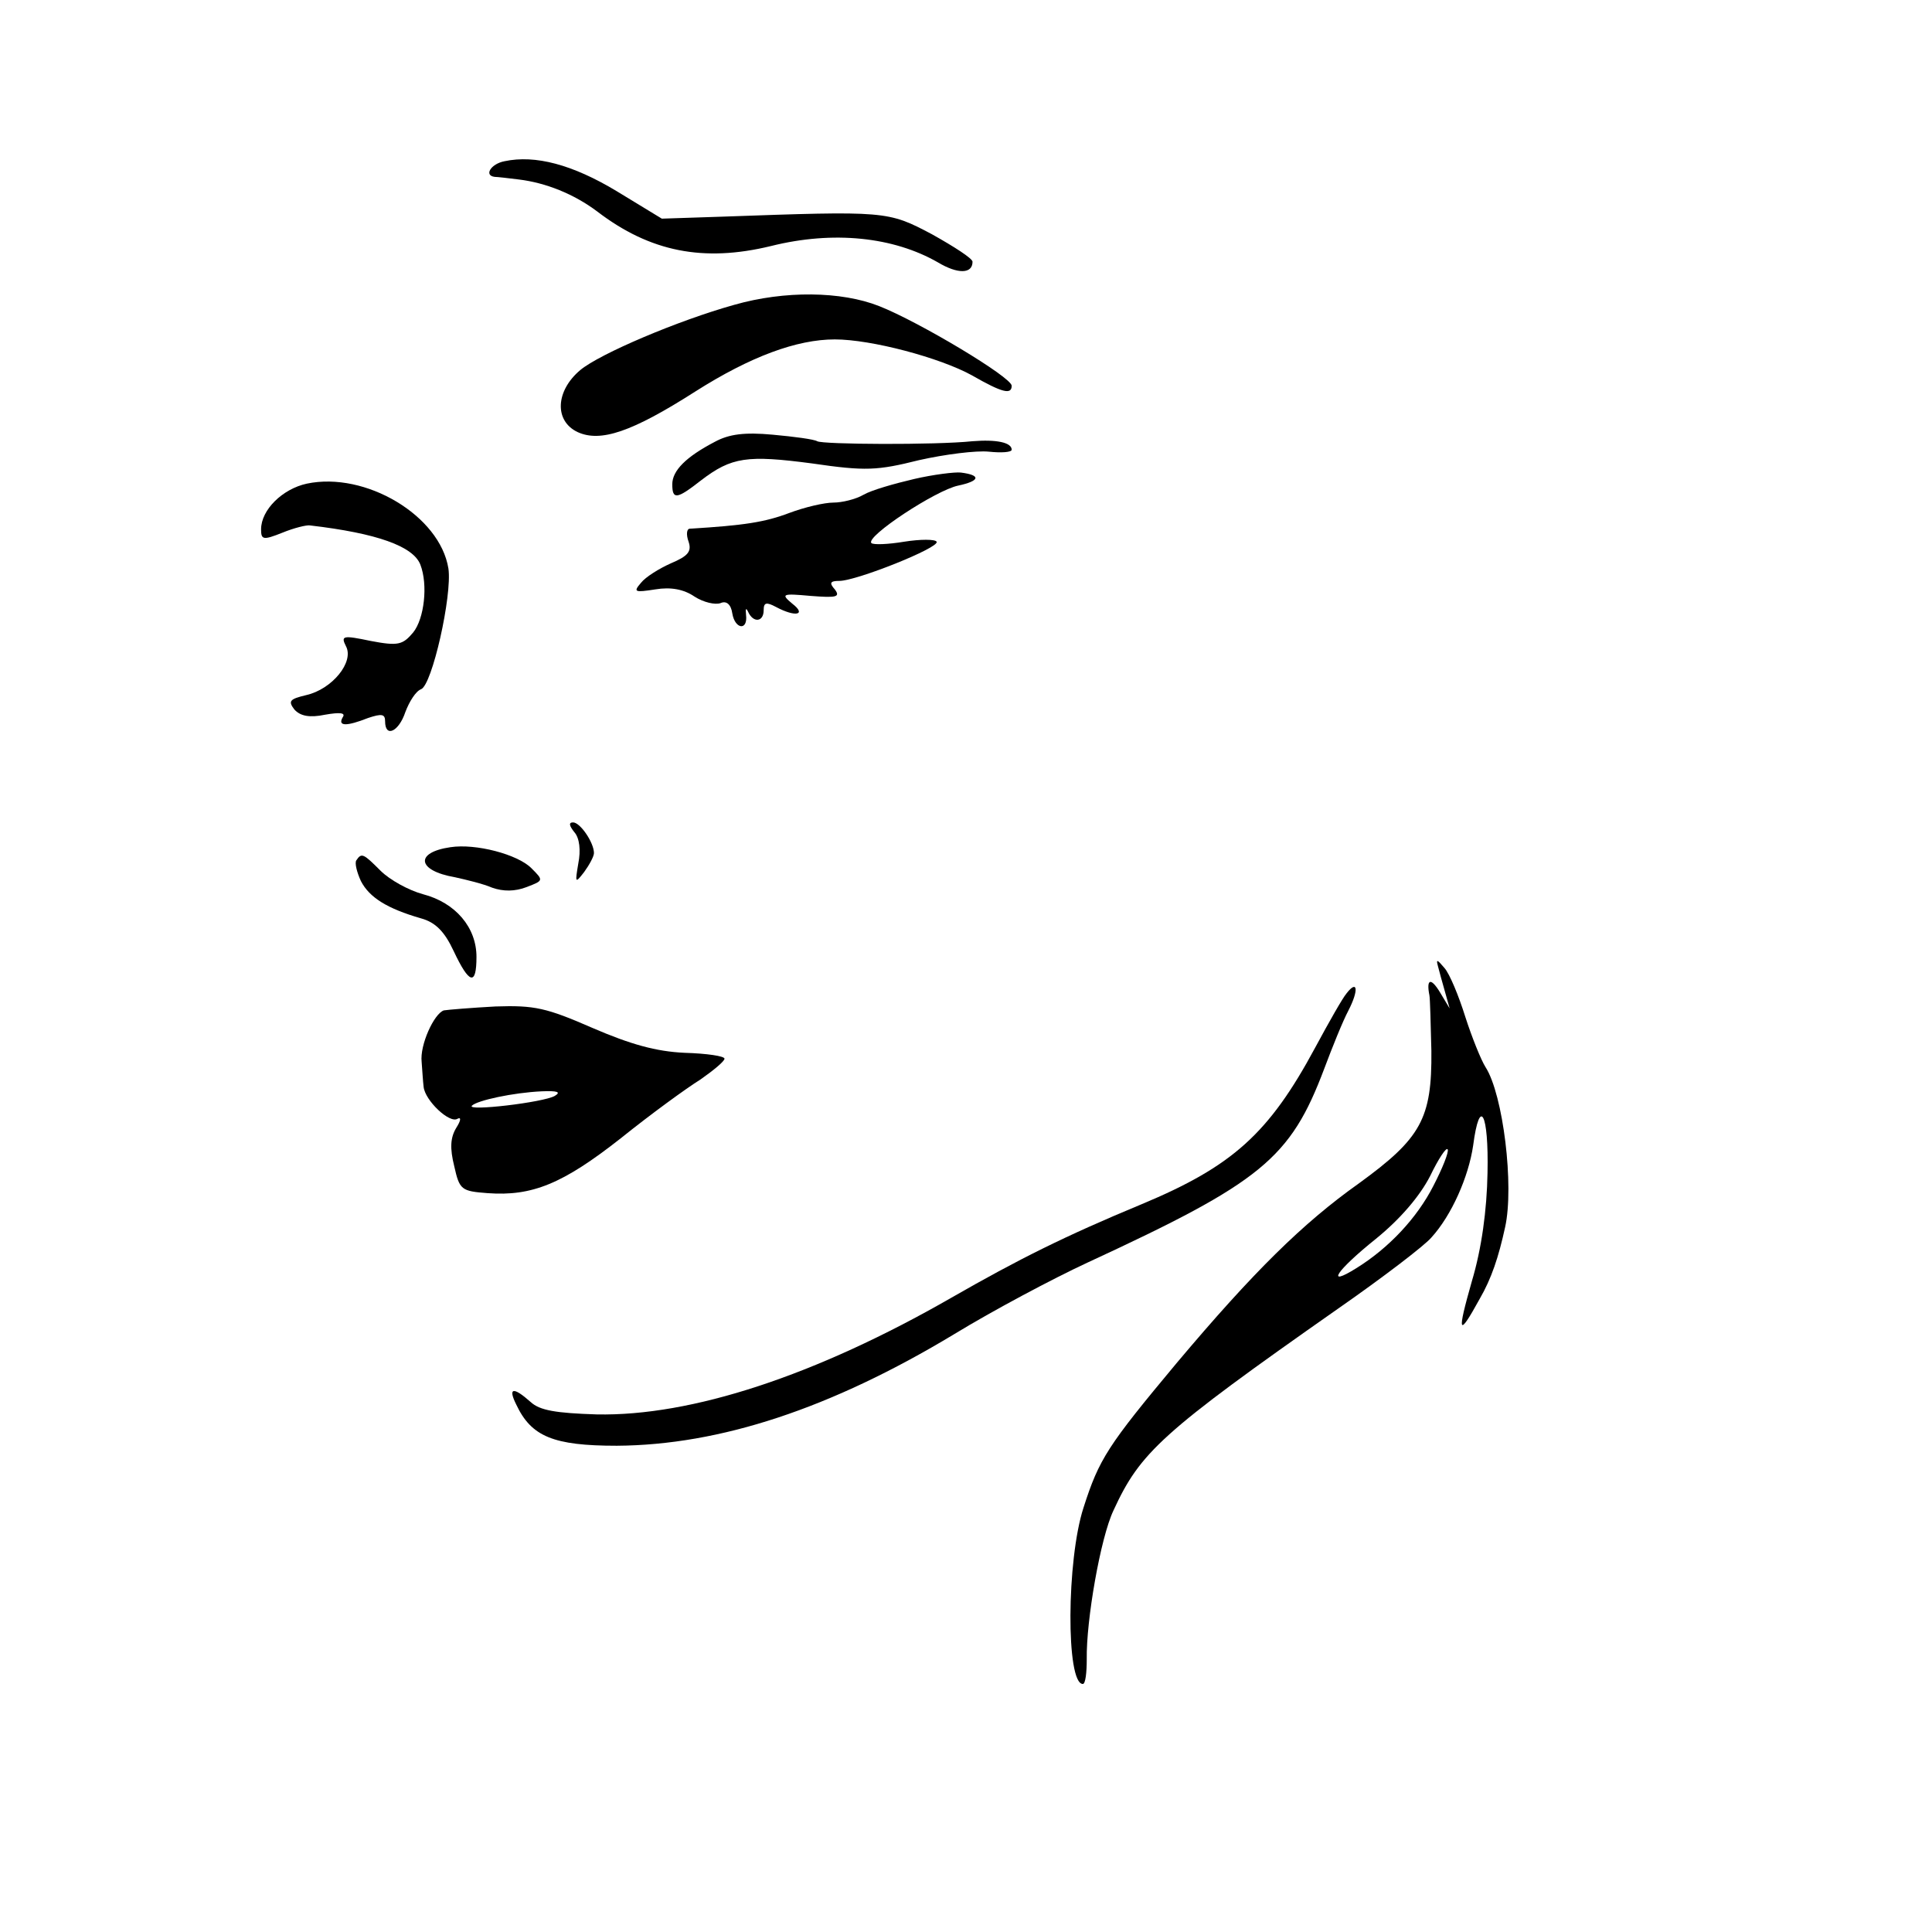 <?xml version="1.0" standalone="no"?>
<!DOCTYPE svg PUBLIC "-//W3C//DTD SVG 20010904//EN"
 "http://www.w3.org/TR/2001/REC-SVG-20010904/DTD/svg10.dtd">
<svg version="1.0" xmlns="http://www.w3.org/2000/svg"
 width="296pt" height="296pt" viewBox="0 0 296 296"
 preserveAspectRatio="xMidYMid meet">
<g transform="translate(0,296) scale(0.1,-0.1)"
fill="#000000" stroke="none">
<path d="M773 2713 c-21 -4 -32 -22 -15 -24 4 0 21 -2 37 -4 41 -5 84 -22 120
-49 81 -62 163 -78 266 -53 96 24 188 14 256 -25 30 -18 53 -18 53 1 0 5 -28
23 -62 42 -68 36 -70 36 -323 27 l-91 -3 -69 42 c-68 41 -125 56 -172 46z"/>
<path d="M1125 2493 c-86 -24 -206 -75 -236 -100 -38 -32 -40 -78 -4 -95 35
-16 83 0 180 62 85 54 156 80 214 80 56 0 161 -28 210 -55 47 -27 61 -30 61
-16 0 13 -142 98 -203 122 -58 23 -145 24 -222 2z"/>
<path d="M1095 2283 c-44 -23 -65 -44 -65 -65 0 -24 7 -23 44 6 47 36 71 39
170 26 82 -12 100 -11 164 5 40 9 88 15 107 13 19 -2 35 -1 35 3 0 11 -23 16
-60 13 -57 -6 -230 -5 -238 0 -5 3 -35 7 -68 10 -43 4 -67 1 -89 -11z"/>
<path d="M1400 2226 c-30 -7 -65 -17 -77 -24 -12 -7 -33 -12 -46 -12 -14 0
-44 -7 -68 -16 -37 -14 -69 -19 -152 -24 -5 0 -6 -9 -2 -20 5 -15 -1 -22 -27
-33 -18 -8 -39 -21 -46 -30 -12 -14 -10 -15 22 -10 24 4 44 0 60 -11 14 -9 32
-13 40 -10 9 4 16 -2 18 -16 4 -24 24 -27 21 -2 -1 10 0 11 3 5 8 -18 24 -16
24 2 0 12 4 13 19 5 30 -16 47 -12 25 5 -18 15 -16 16 28 12 39 -3 46 -2 37
10 -9 10 -7 13 7 13 26 0 154 51 149 60 -2 4 -25 4 -50 0 -24 -4 -47 -5 -50
-2 -9 10 99 81 133 88 33 7 36 16 4 20 -9 1 -42 -3 -72 -10z"/>
<path d="M470 2219 c-37 -8 -70 -40 -70 -70 0 -16 3 -17 33 -5 17 7 37 12 42
11 103 -12 158 -32 169 -60 12 -31 6 -83 -11 -104 -16 -19 -23 -21 -65 -13
-43 9 -46 8 -38 -8 13 -24 -21 -66 -61 -75 -25 -6 -28 -9 -18 -22 9 -10 23
-13 47 -8 23 4 32 3 27 -4 -8 -14 6 -14 39 -1 21 7 26 6 26 -5 0 -26 21 -16
31 14 6 16 16 32 24 35 17 6 48 144 42 185 -13 81 -127 149 -217 130z"/>
<path d="M880 1685 c8 -9 10 -28 6 -48 -5 -30 -5 -31 9 -13 8 11 15 24 15 29
0 16 -21 47 -32 47 -7 0 -6 -5 2 -15z"/>
<path d="M690 1662 c-55 -8 -51 -36 7 -46 18 -4 43 -10 57 -16 17 -6 35 -6 53
1 26 10 26 10 7 29 -21 21 -85 38 -124 32z"/>
<path d="M546 1642 c-3 -4 1 -19 7 -32 13 -25 40 -42 92 -57 22 -6 36 -20 50
-50 24 -51 35 -54 35 -9 0 45 -32 83 -82 96 -22 6 -51 22 -65 36 -26 26 -29
28 -37 16z"/>
<path d="M2203 1480 c2 -8 7 -26 11 -40 l7 -25 -15 25 c-14 23 -21 20 -16 -5
1 -5 2 -44 3 -85 1 -104 -16 -134 -111 -203 -86 -61 -162 -136 -279 -275 -106
-127 -119 -147 -143 -222 -26 -80 -27 -270 -1 -270 4 0 6 17 6 38 -1 59 21
186 41 228 41 89 73 119 344 309 69 48 133 97 143 109 31 34 57 93 64 141 10
76 24 50 22 -42 -1 -57 -9 -116 -24 -166 -23 -81 -21 -87 12 -27 18 31 29 64
39 110 14 63 -3 203 -30 245 -7 11 -21 46 -31 77 -10 32 -24 66 -32 75 -11 13
-13 14 -10 3z m-7 -337 c-25 -49 -68 -95 -118 -126 -48 -30 -31 -4 30 45 37
30 67 65 83 96 13 27 25 45 27 41 2 -4 -8 -29 -22 -56z"/>
<path d="M2063 1438 c-6 -7 -27 -44 -48 -83 -71 -132 -127 -182 -266 -240
-118 -49 -188 -84 -291 -143 -209 -120 -399 -182 -544 -179 -62 2 -87 6 -101
19 -27 24 -35 22 -22 -4 23 -49 57 -63 154 -63 158 1 328 57 517 171 59 36
151 85 205 110 266 123 310 159 362 297 12 32 28 72 37 89 16 31 14 48 -3 26z"/>
<path d="M680 1412 c-15 -5 -37 -53 -34 -79 1 -13 2 -30 3 -38 2 -21 40 -57
52 -49 6 3 5 -3 -2 -14 -9 -15 -10 -31 -3 -59 8 -36 11 -38 51 -41 68 -5 115
14 204 84 46 37 101 77 122 90 20 14 37 28 37 32 0 4 -27 8 -61 9 -44 2 -83
13 -141 38 -71 31 -89 35 -149 33 -37 -2 -73 -5 -79 -6z m170 -131 c-17 -10
-136 -24 -127 -15 8 8 63 20 107 22 24 1 30 -1 20 -7z"/>
</g>
</svg>
